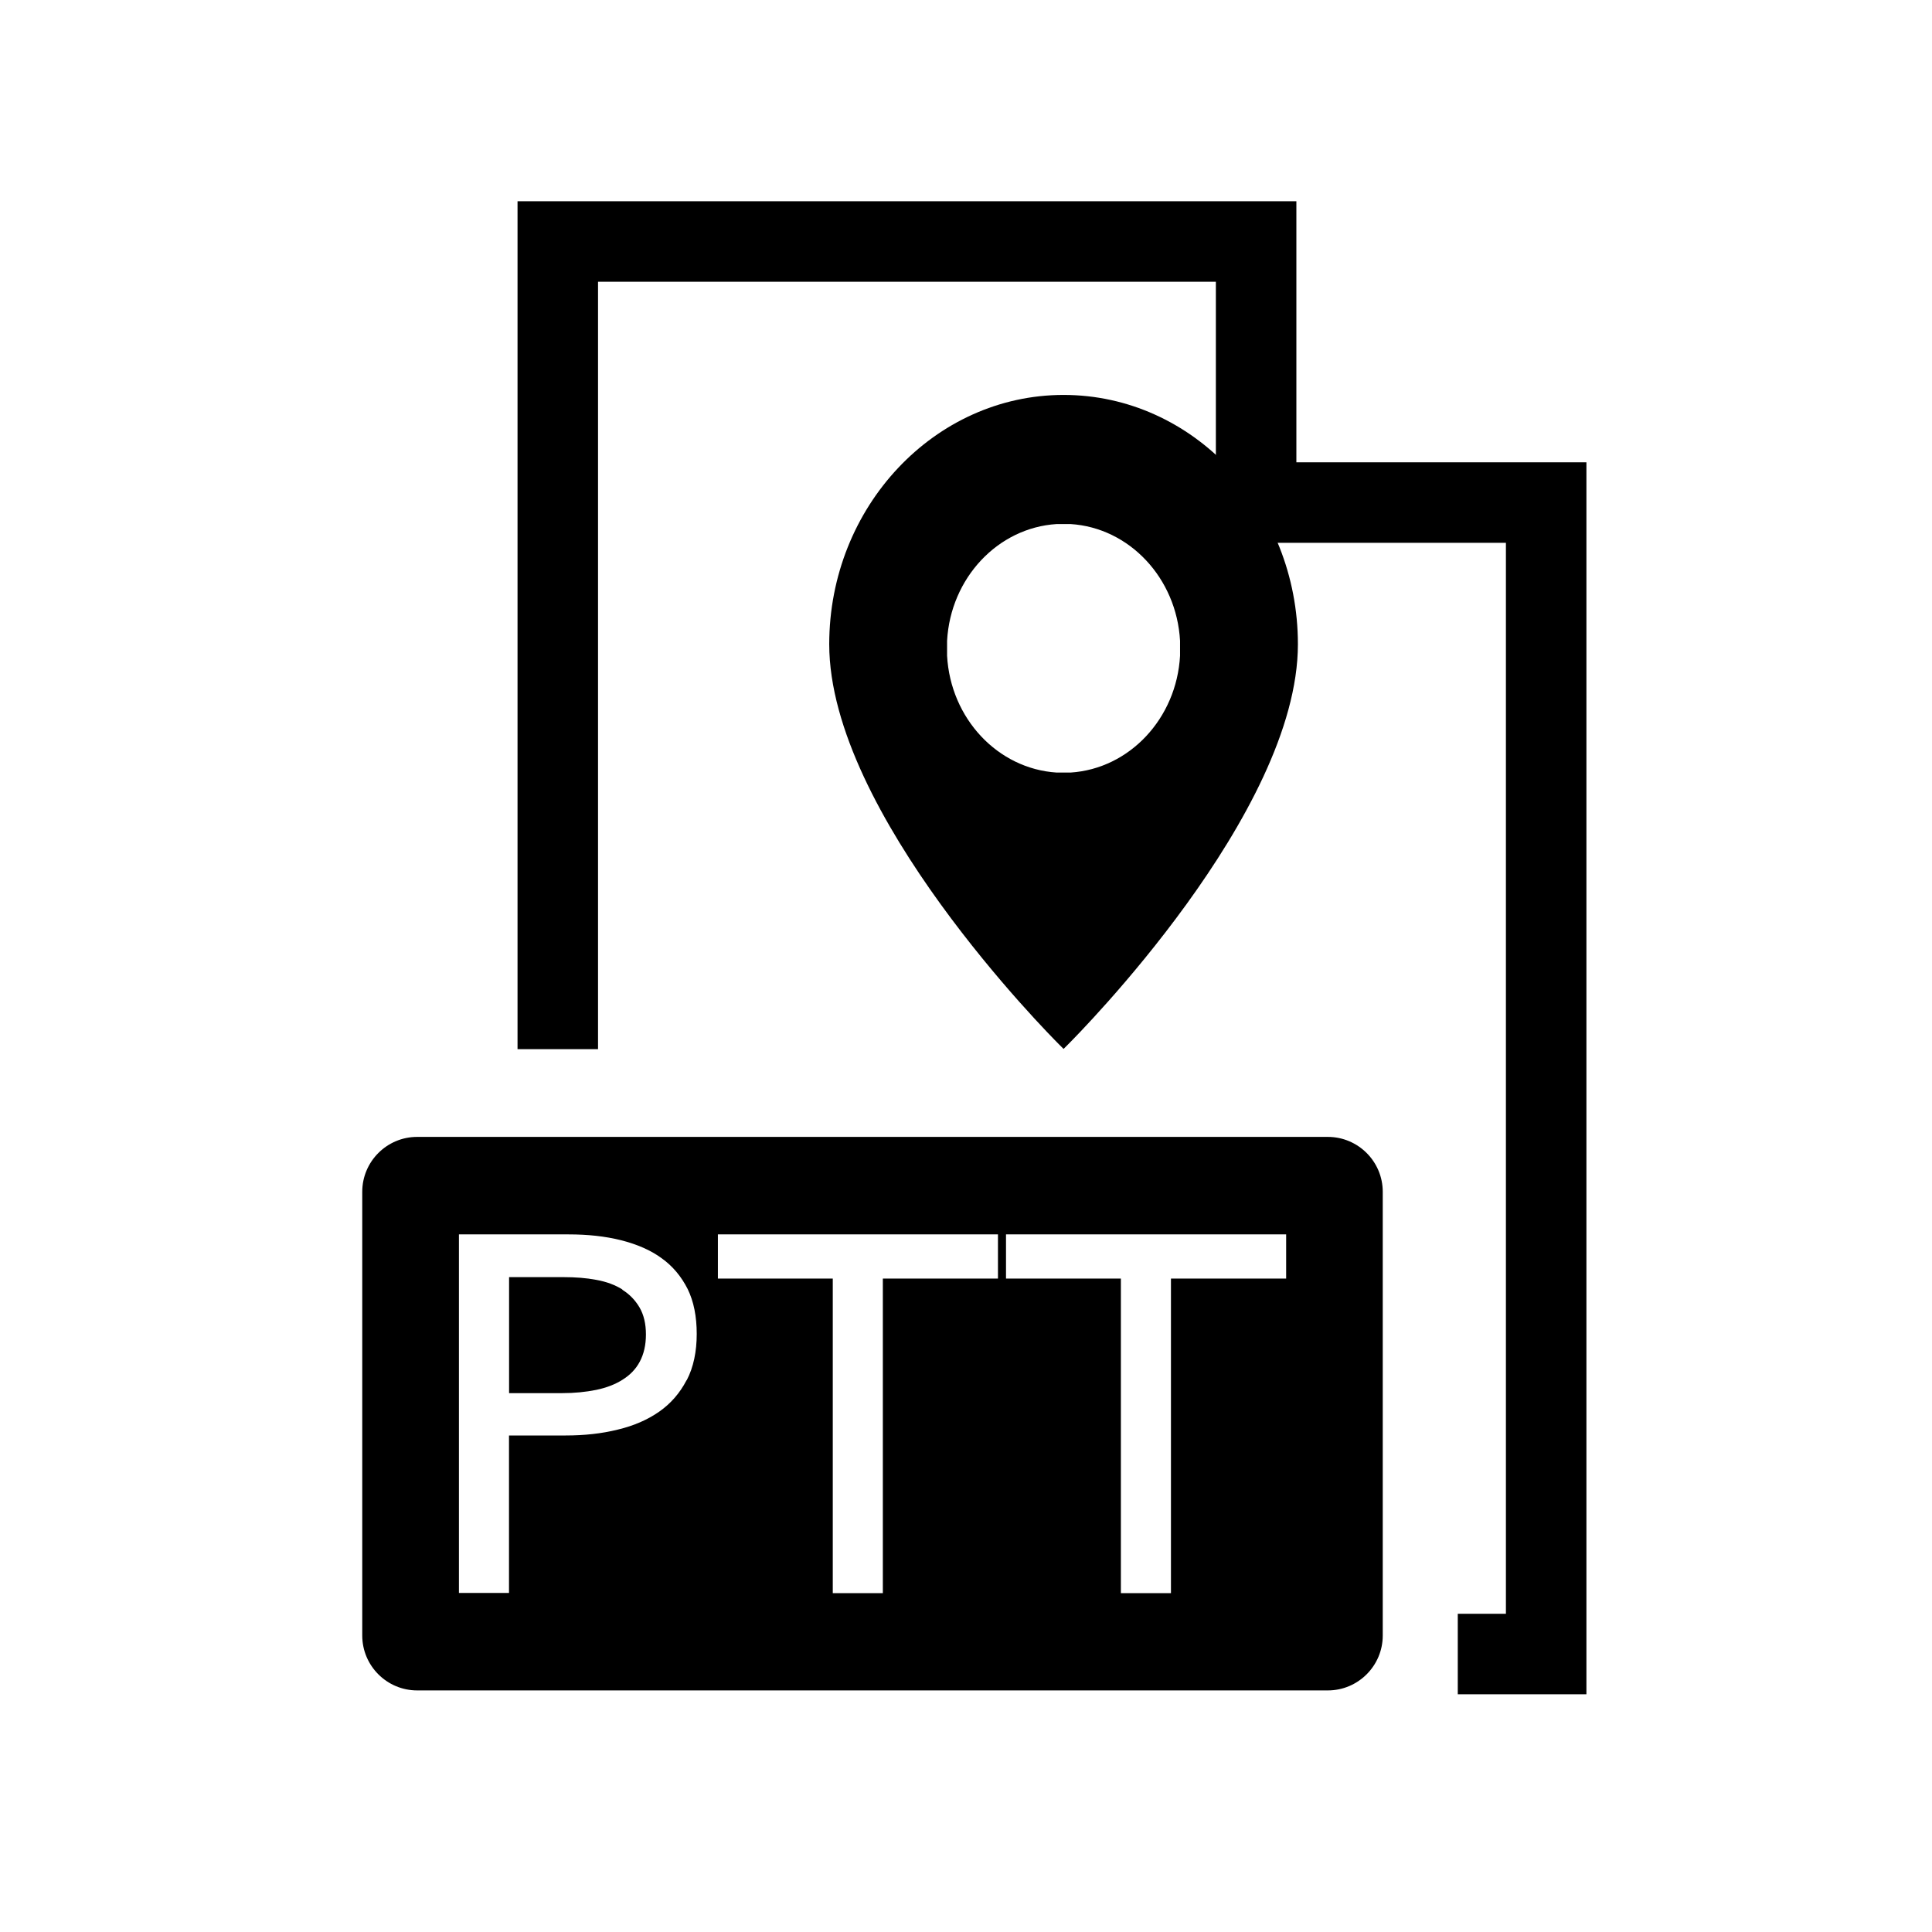 <svg width="24" height="24" viewBox="0 0 24 24" fill="none" xmlns="http://www.w3.org/2000/svg">
<g id="Layer_1">
<g id="Group 1072">
<path id="Vector" d="M6.929 13.033V3H15.604V6.243H19.207V20.547H18.109" stroke="black" stroke-miterlimit="10"/>
<g id="Group">
<path id="Vector_2" d="M7.731 16.018C7.641 15.962 7.535 15.922 7.408 15.899C7.282 15.875 7.146 15.865 6.999 15.865H6.324V17.306H6.986C7.136 17.306 7.275 17.292 7.405 17.266C7.535 17.239 7.645 17.196 7.734 17.139C7.824 17.083 7.897 17.01 7.947 16.916C7.997 16.823 8.024 16.71 8.024 16.577C8.024 16.444 7.997 16.331 7.944 16.241C7.891 16.151 7.821 16.078 7.731 16.022V16.018Z" fill="black"/>
<path id="Vector_3" d="M16.495 14.123H5.182C4.806 14.123 4.5 14.429 4.5 14.805V20.317C4.5 20.693 4.806 20.999 5.182 20.999H16.495C16.871 20.999 17.177 20.693 17.177 20.317V14.805C17.177 14.429 16.871 14.123 16.495 14.123ZM8.528 17.147C8.445 17.306 8.332 17.436 8.189 17.536C8.046 17.636 7.873 17.712 7.674 17.759C7.474 17.809 7.258 17.832 7.028 17.832H6.323V19.788H5.701V15.334H7.061C7.301 15.334 7.517 15.357 7.717 15.407C7.913 15.457 8.083 15.53 8.219 15.63C8.359 15.73 8.465 15.86 8.542 16.012C8.618 16.166 8.655 16.355 8.655 16.571C8.655 16.788 8.615 16.984 8.532 17.143L8.528 17.147ZM12.394 15.883H10.967V19.791H10.345V15.883H8.918V15.334H12.397V15.883H12.394ZM15.973 15.883H14.546V19.791H13.924V15.883H12.497V15.334H15.977V15.883H15.973Z" fill="black"/>
</g>
<path id="Vector_4" d="M13.212 4.906C11.609 4.906 10.301 6.297 10.301 8.003C10.301 10.102 13.036 12.853 13.152 12.97L13.212 13.03L13.272 12.97C13.388 12.853 16.123 10.102 16.123 8.003C16.123 6.293 14.819 4.906 13.212 4.906ZM14.659 8.146C14.616 8.925 14.03 9.55 13.299 9.597H13.126C12.394 9.55 11.808 8.925 11.765 8.146V7.96C11.808 7.182 12.394 6.556 13.126 6.51H13.299C14.03 6.556 14.616 7.182 14.659 7.96V8.146Z" fill="black"/>
</g>
</g>
</svg>
